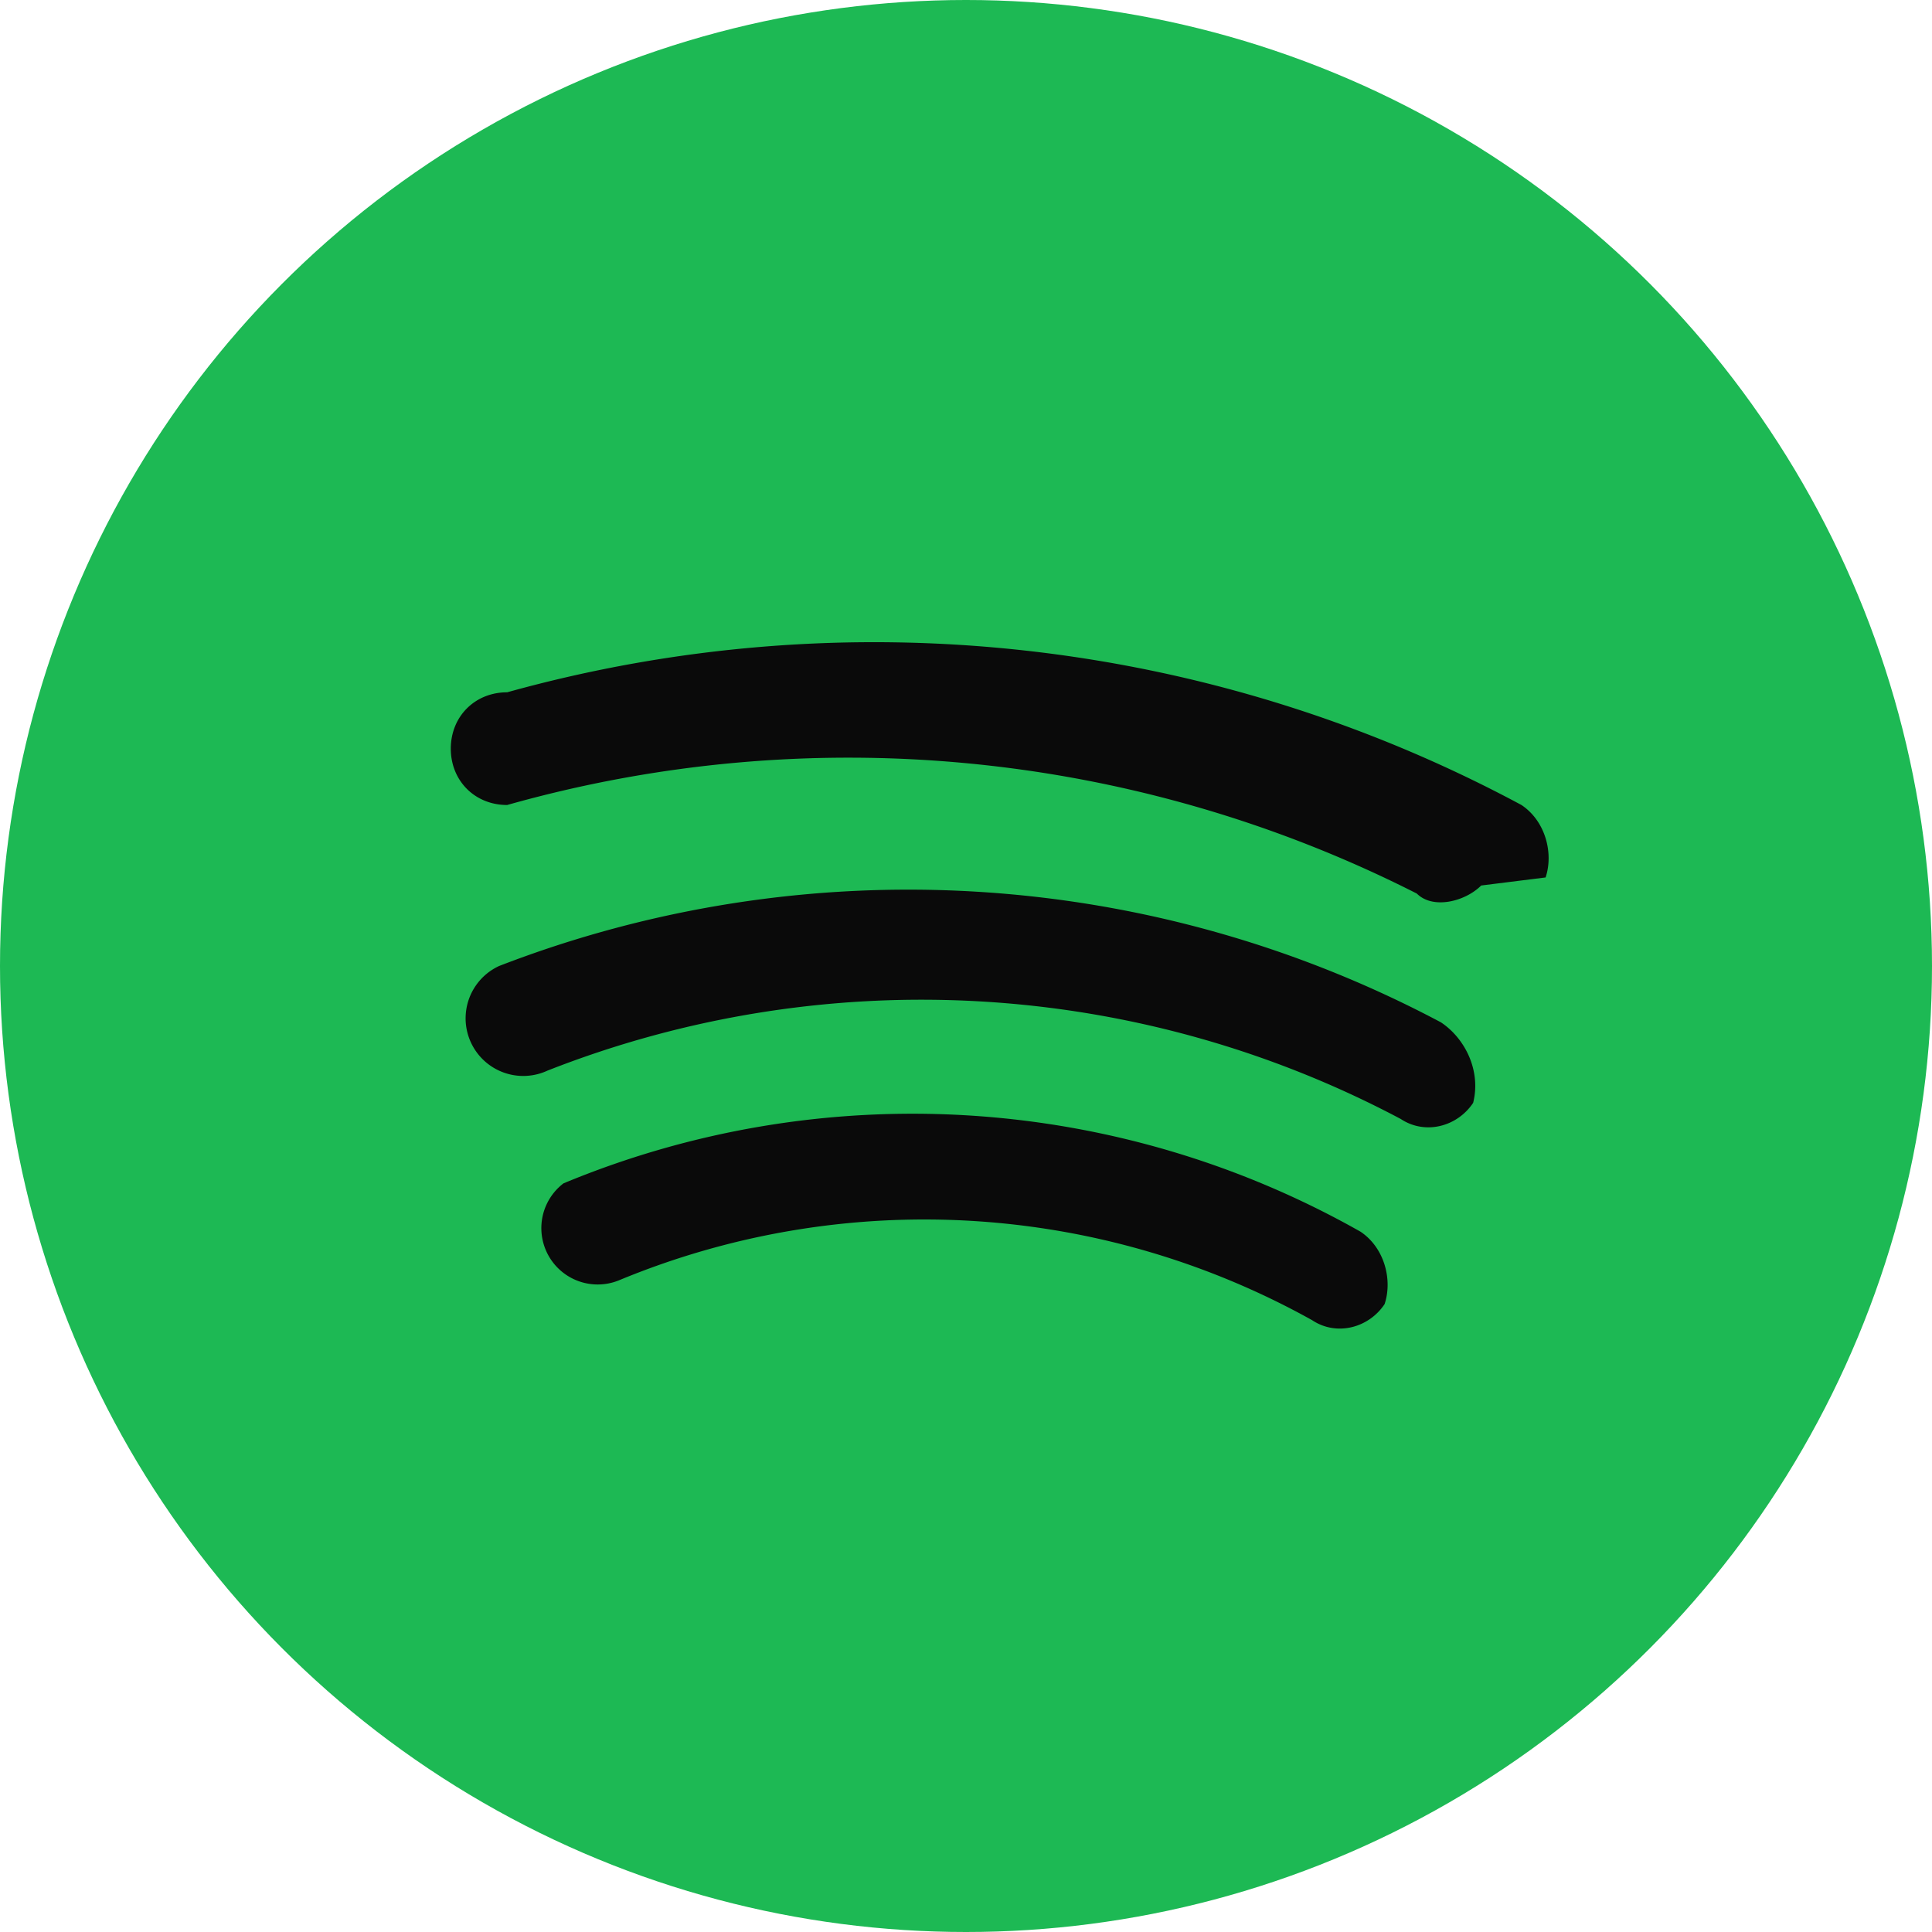 <svg xmlns="http://www.w3.org/2000/svg" viewBox="0 0 24 24">
  <circle cx="12" cy="12" r="12" fill="#1DB954"></circle>
  <path d="M17.2 16.2c-.2.3-.6.4-.9.2a9.9 9.9 0 0 0-8.6-.5.7.7 0 0 1-.7-1.2 11.3 11.3 0 0 1 9.9.6c.3.2.4.6.3.9zM18.3 13.7c-.2.3-.6.4-.9.2a12.7 12.7 0 0 0-10.6-.6.7.7 0 1 1-.6-1.3 14.1 14.1 0 0 1 11.7.7c.3.2.5.6.4 1zM18.4 11c-.2.2-.6.3-.8.1A15.6 15.6 0 0 0 6.3 10c-.4 0-.7-.3-.7-.7s.3-.7.7-.7a17 17 0 0 1 12.6 1.4c.3.2.4.6.3.9z" fill="#0A0A0A"></path>
</svg>
